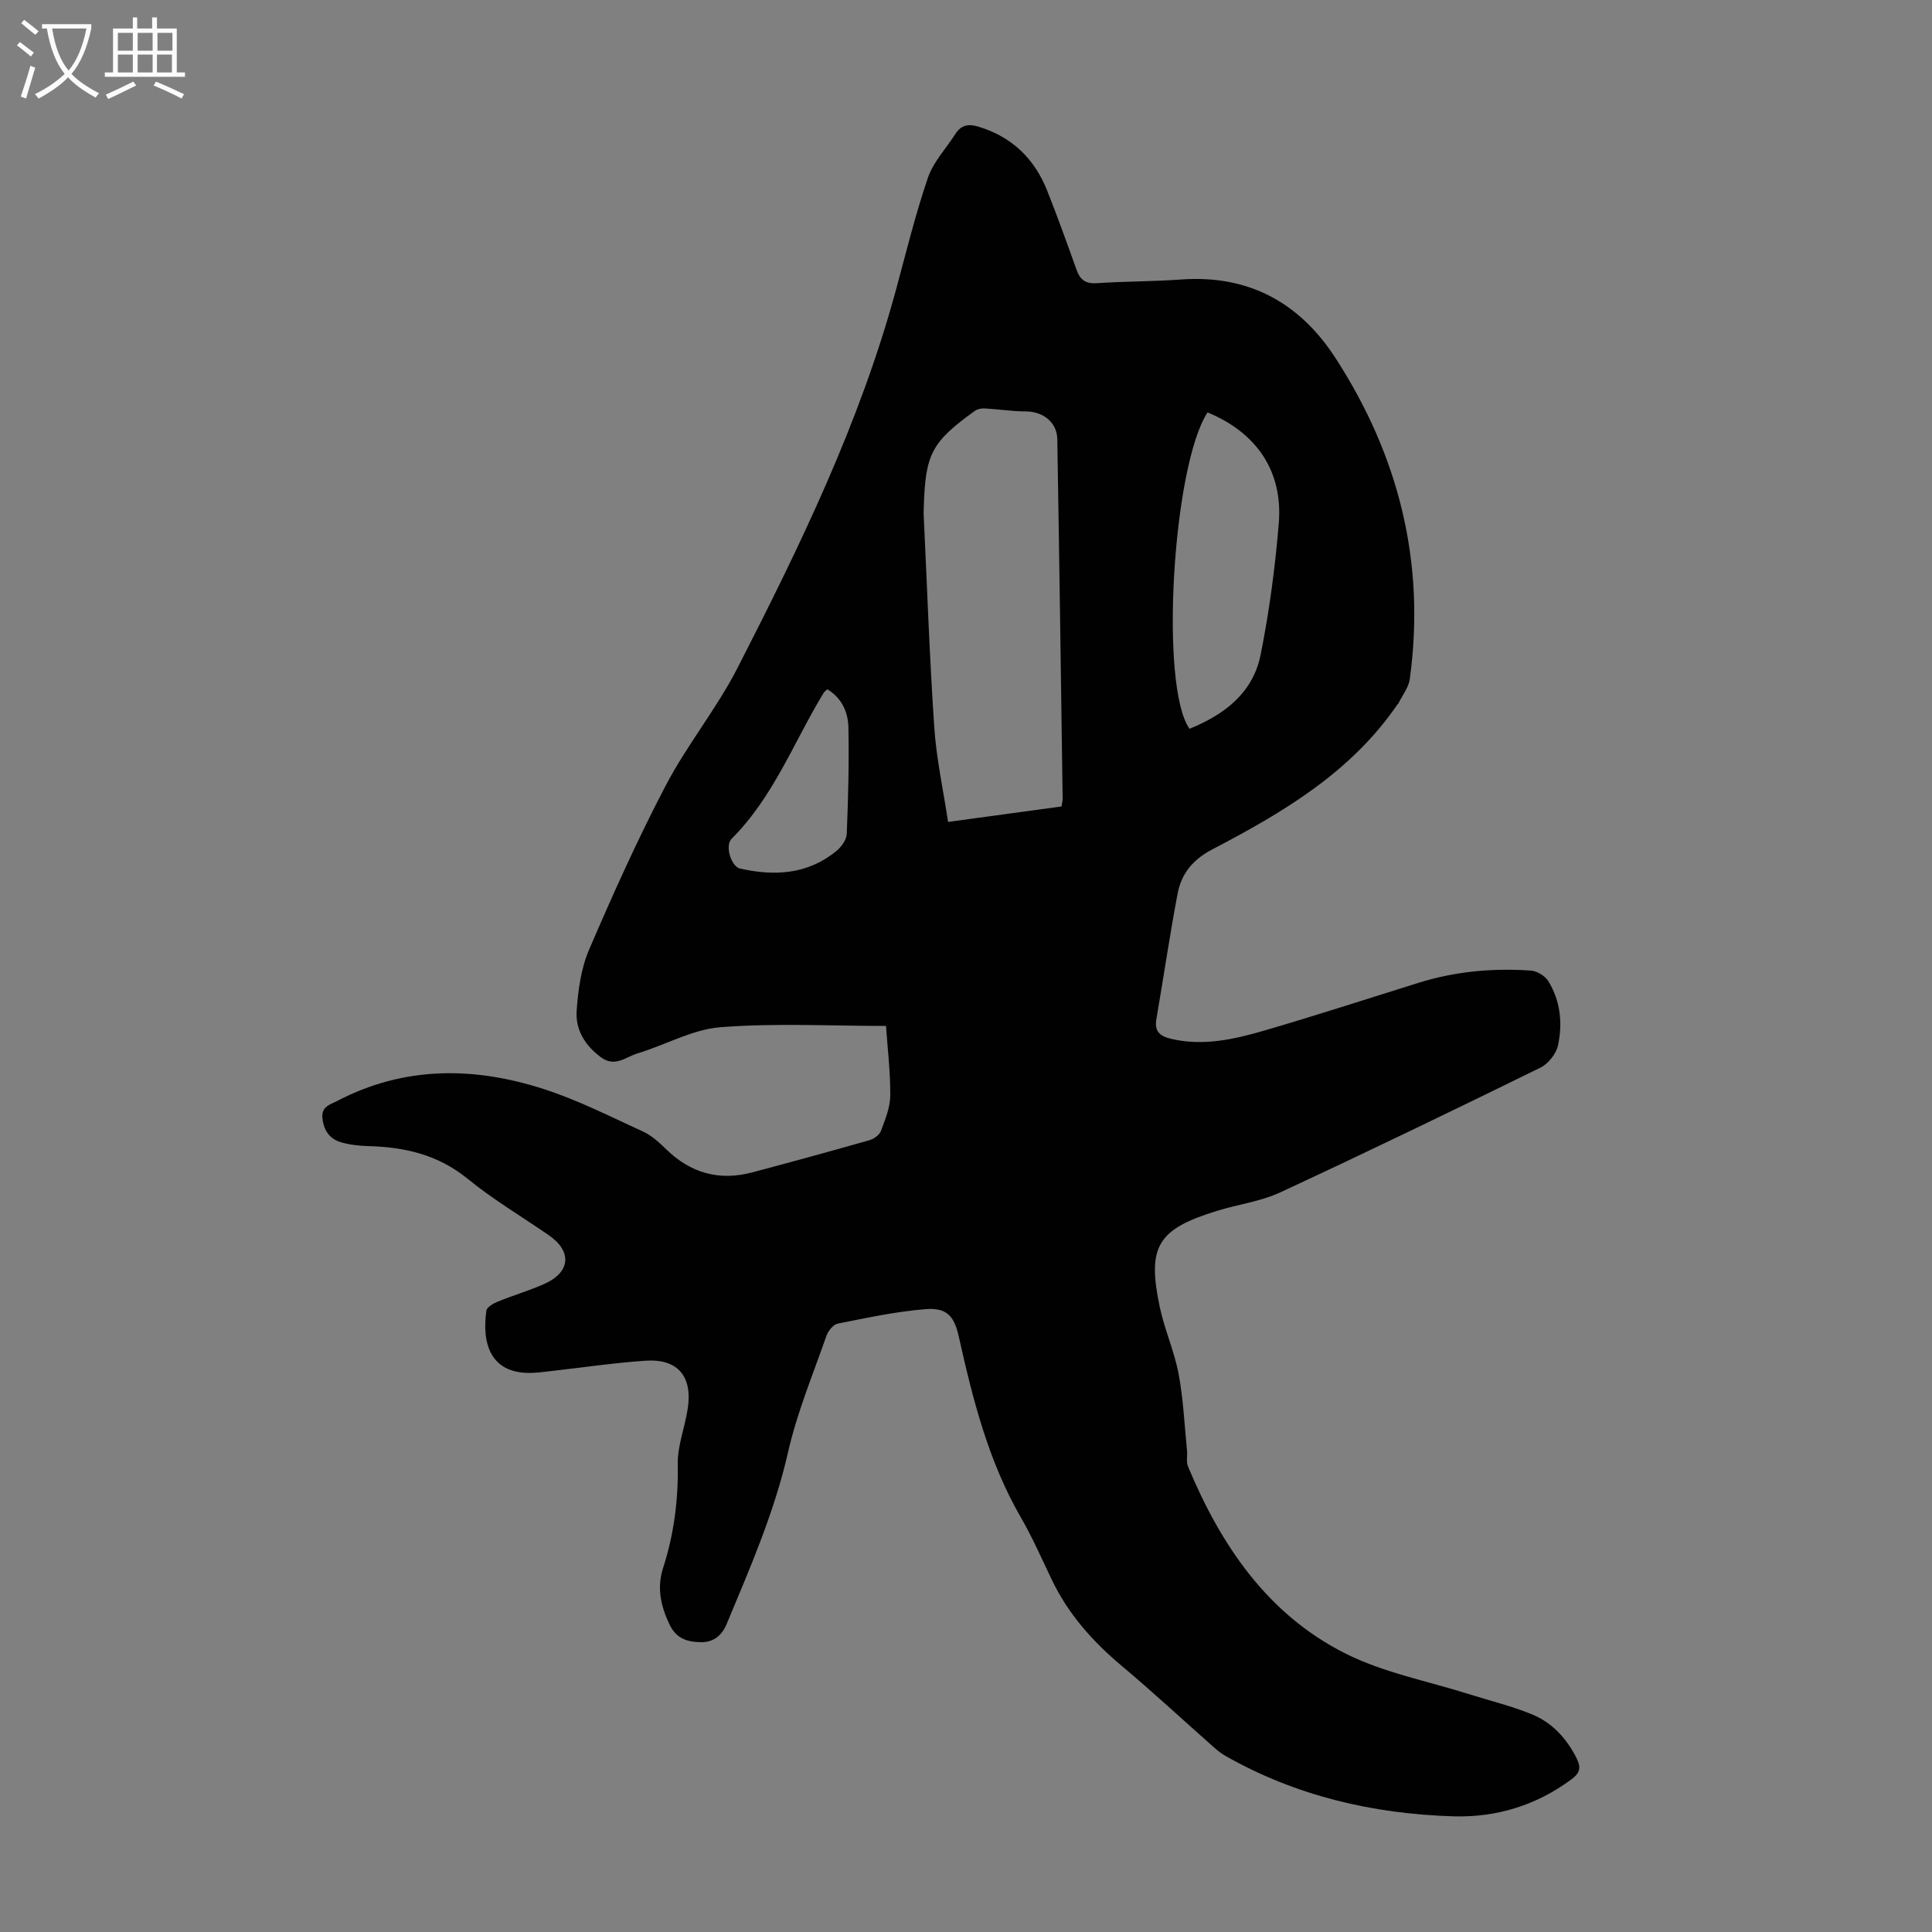 <svg enable-background="new 0 0 400 400" viewBox="0 0 400 400" xmlns="http://www.w3.org/2000/svg"><rect x="0" y="0" width="400" height="400" fill="#808080" stroke="none"/><path d="m183.44 212.41c-11.48 0-22.92-.62-34.25.26-5.83.45-11.42 3.69-17.19 5.42-2.39.72-4.66 2.93-7.52.85-3.33-2.43-5.37-5.72-5.09-9.67.3-4.28.91-8.78 2.58-12.67 4.94-11.49 10.08-22.93 15.88-34 4.39-8.38 10.52-15.87 14.83-24.28 12.94-25.27 25.36-50.8 32.84-78.38 2.1-7.75 4.01-15.57 6.6-23.16 1.12-3.27 3.75-6.02 5.66-9.02 1.21-1.89 2.7-2.18 4.85-1.52 6.93 2.12 11.56 6.64 14.18 13.24 2.14 5.4 4.11 10.87 6.06 16.34.73 2.05 1.83 2.97 4.18 2.81 5.8-.39 11.63-.34 17.43-.76 14.01-1.03 24.6 4.78 32.04 16.29 13.1 20.24 18.66 42.36 15.36 66.43-.24 1.75-1.53 3.35-2.34 5.01-.05.1-.15.16-.22.25-9.61 14.07-23.76 22.4-38.37 30.03-3.96 2.07-6.35 4.99-7.13 9.08-1.64 8.66-2.92 17.39-4.41 26.08-.45 2.64.9 3.55 3.18 4.07 6.59 1.51 12.94.07 19.16-1.74 10.72-3.13 21.35-6.58 32.01-9.91 7.57-2.36 15.35-3.05 23.21-2.51 1.27.09 2.93 1.11 3.6 2.19 2.5 4.08 2.98 8.73 2 13.29-.38 1.76-2.04 3.83-3.67 4.63-17.86 8.76-35.77 17.42-53.81 25.8-4.09 1.9-8.78 2.49-13.14 3.84-12.31 3.8-14.49 7.34-11.83 19.92.99 4.68 3.02 9.15 3.9 13.84.98 5.22 1.21 10.57 1.74 15.87.11 1.1-.2 2.33.2 3.28 6.8 16.31 16.43 30.59 32.55 38.71 7.96 4.01 17.08 5.72 25.68 8.45 4.35 1.38 8.84 2.45 13.04 4.19 4.12 1.71 7.1 4.93 9.15 8.99.94 1.87.88 3.02-.99 4.41-7.31 5.45-15.64 7.96-24.52 7.69-16.63-.51-32.55-4.21-47.17-12.52-.86-.49-1.66-1.13-2.4-1.79-6.35-5.61-12.56-11.38-19.05-16.83-6-5.03-11.07-10.71-14.47-17.81-2.08-4.33-4.01-8.76-6.41-12.91-6.76-11.69-9.98-24.55-12.88-37.54-.95-4.24-2.53-5.96-6.92-5.6-6.08.49-12.11 1.8-18.12 2.99-.93.18-1.98 1.5-2.34 2.51-2.79 7.99-6.08 15.89-7.95 24.1-2.83 12.43-7.86 23.96-12.72 35.6-.97 2.31-2.67 3.81-5.41 3.75-2.85-.06-5.07-.8-6.44-3.72-1.8-3.81-2.62-7.57-1.3-11.66 2.25-6.97 3.16-14.07 3.03-21.44-.07-3.81 1.46-7.62 2.06-11.47 1.05-6.76-2.05-10.44-8.75-9.99-6.35.43-12.67 1.37-19 2.08-1.33.15-2.66.34-4 .42-9.38.55-10.85-6.42-9.93-12.86.1-.73 1.42-1.49 2.33-1.86 3.2-1.31 6.54-2.28 9.69-3.69 5.43-2.43 5.75-6.74.88-10.09-5.62-3.87-11.53-7.38-16.8-11.68-6.11-4.98-13-6.55-20.53-6.75-1.88-.05-3.81-.27-5.62-.78-2.34-.67-3.58-2.37-3.89-4.91-.31-2.53 1.62-2.91 3.12-3.69 13.85-7.22 28.26-7.09 42.68-2.44 7.07 2.28 13.79 5.7 20.58 8.81 1.77.81 3.32 2.23 4.74 3.62 5.08 4.98 11.01 6.65 17.86 4.83 8.1-2.15 16.17-4.36 24.23-6.65.93-.26 2.09-1.07 2.4-1.9.89-2.37 1.93-4.88 1.95-7.34.03-4.97-.58-9.96-.88-14.43zm36.34-45.44c.11-.74.23-1.17.23-1.59-.35-24.83-.69-49.66-1.11-74.48-.06-3.48-2.96-5.71-6.51-5.72-2.85-.01-5.69-.46-8.54-.62-.67-.04-1.5.13-2.03.52-8.95 6.44-10.24 8.91-10.56 19.96-.01.45-.05.9-.03 1.34.7 14.74 1.21 29.49 2.2 44.21.44 6.51 1.86 12.95 2.86 19.58 8.28-1.14 15.88-2.17 23.49-3.2zm30.23-81.59c-7.24 11.08-9.96 56.81-3.73 65.51 7.2-2.93 13.14-7.4 14.73-15.38 1.79-8.96 3-18.07 3.75-27.18.87-10.75-4.56-18.74-14.75-22.95zm-78.72 57.33c-.3.29-.6.48-.77.75-6.18 10.17-10.39 21.57-19.05 30.2-1.43 1.42-.09 5.75 1.74 6.16 7.15 1.62 14.03 1.24 19.98-3.65 1.02-.84 2.07-2.31 2.12-3.52.3-7.36.5-14.73.34-22.08-.06-3.12-1.37-6.06-4.36-7.86z" fill="#010102"/><g fill="#fafbfa"><path d="m6.4 11.7c-1-.8-1.9-1.6-2.9-2.3l.6-.7c.9.7 1.9 1.4 2.9 2.2zm-2.1 8.3c.7-2.1 1.4-4.2 2-6.4.2.1.6.3 1 .4-.7 2.3-1.3 4.4-1.9 6.4zm3-12.8c-1.1-.9-2.1-1.7-2.9-2.4l.6-.7c1 .8 2 1.5 3 2.4zm1.4-1.3v-.9h10.2v.9c-.9 4.2-2.3 7.3-4.1 9.4 1.3 1.4 3.2 2.7 5.7 4-.2.2-.4.5-.7.9-2.5-1.4-4.4-2.7-5.7-4.2-1.4 1.5-3.5 3-6.1 4.4 0 0 0 0-.1-.1-.3-.4-.5-.7-.7-.8 2.7-1.3 4.7-2.8 6.2-4.2-1.8-2.2-3-5.3-3.7-9.4zm9.2 0h-7.1c.6 3.8 1.7 6.7 3.4 8.7 1.7-2 2.9-4.8 3.7-8.7z"/><path d="m31.6 3.6h.9v2.3h4.1v9.1h1.7v.9h-16.6v-.9h1.7v-9.1h4.1v-2.3h.9v2.3h3.1v-2.3zm-4 13.3.6.8c-1.9.9-3.8 1.9-5.8 2.8-.2-.3-.3-.6-.5-.9 2-.9 3.9-1.8 5.7-2.7zm-3.2-10.1v3.7h3.1v-3.7zm0 4.5v3.7h3.1v-3.7zm4.1-4.5v3.7h3.1v-3.7zm0 4.5v3.7h3.1v-3.7zm9.1 9.1c-2.1-1.1-4.1-2-5.8-2.7l.5-.8c2.2.9 4.1 1.8 5.8 2.6zm-1.9-13.6h-3.1v3.7h3.1zm-3.2 4.5v3.7h3.1v-3.7z"/></g></svg>